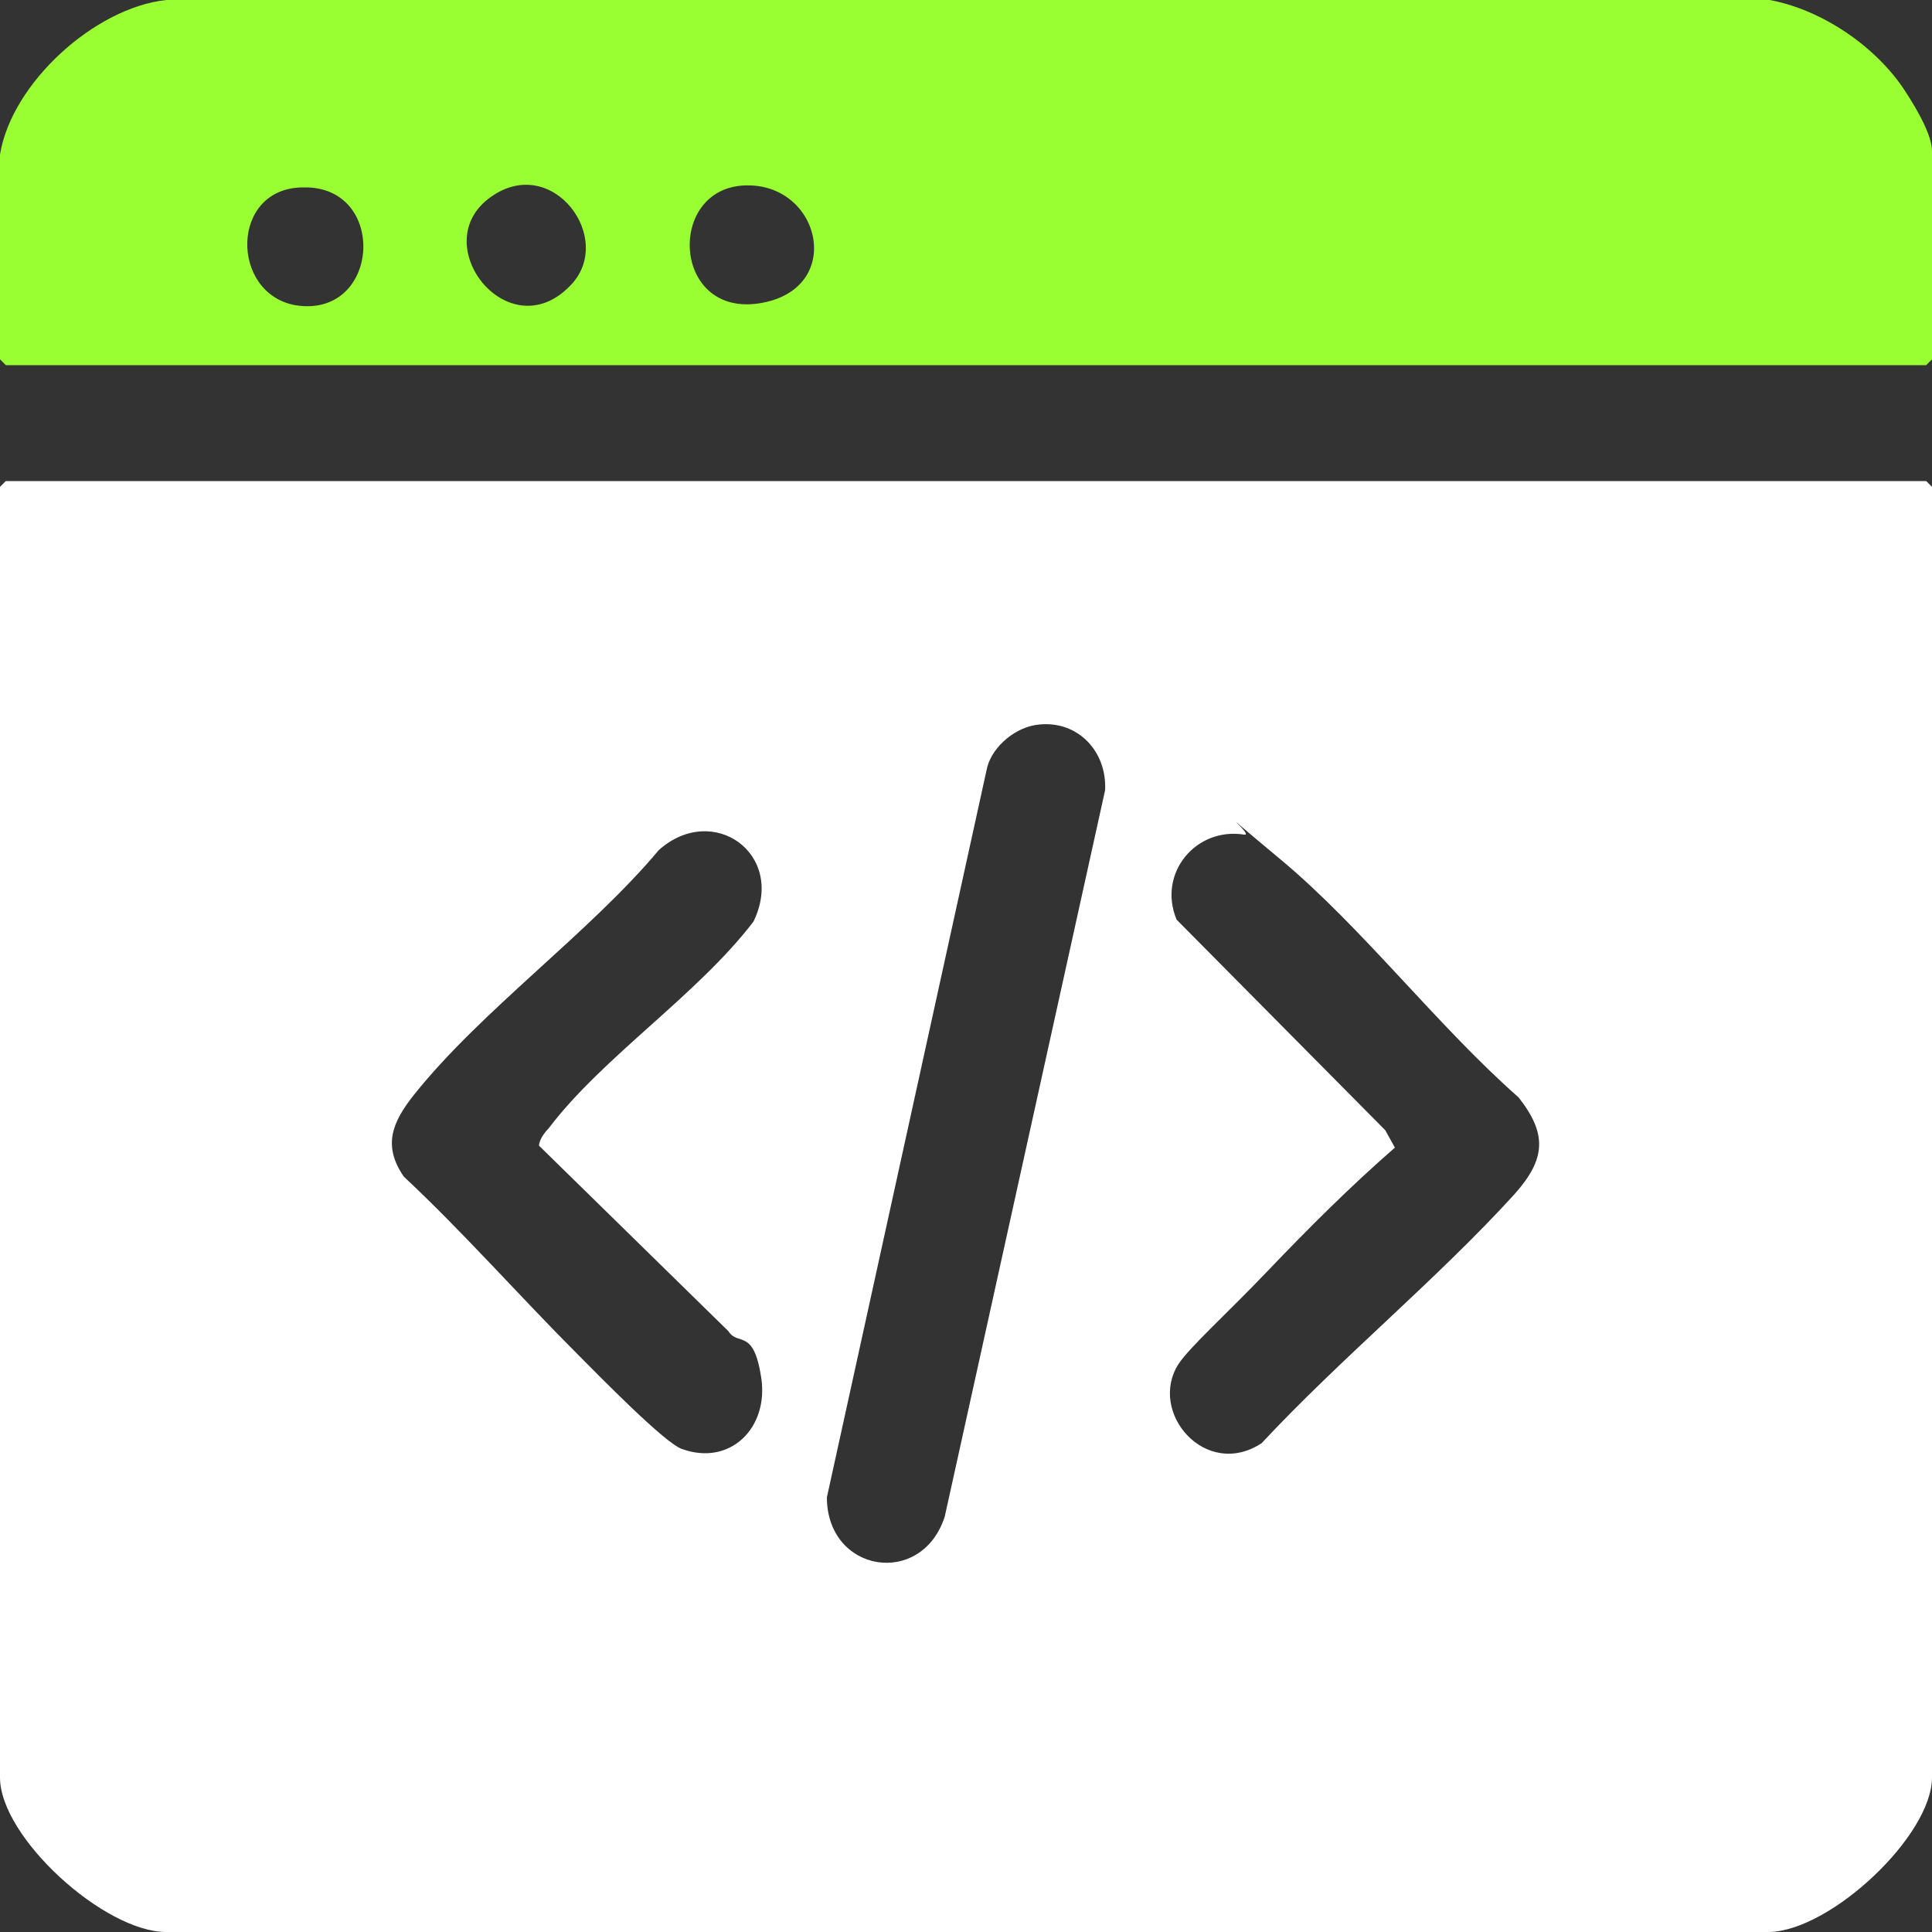 <?xml version="1.0" encoding="UTF-8"?>
<svg id="Layer_1" xmlns="http://www.w3.org/2000/svg" version="1.1" viewBox="0 0 100 100">
  <rect x="0" y="0" width="100" height="100" fill="#333333" stroke="none"/>
  <!-- Generator: Adobe Illustrator 29.2.1, SVG Export Plug-In . SVG Version: 2.1.0 Build 116)  -->
  <defs>
    <style>
      .st0 {
        fill: #9f3;
      }

      .st1 {
        fill: #fff;
      }
    </style>
  </defs>
  <path class="st1" d="M.3,24.9h99.4s.3.3.3.3v66.8c0,3-5.2,7.9-8.4,8H8.6c-3.2,0-8.6-4.9-8.6-8V25.2c0,0,.2-.2.3-.3ZM53.8,37.5c-1.2.1-2.4,1.1-2.7,2.2l-8.3,37.8c0,3.9,4.9,4.7,6.1,1l8.3-37.6c.1-2-1.4-3.6-3.4-3.4ZM29.9,70.1c1,1,4.5,4.6,5.4,4.9,2.5.9,4.5-1.1,4.1-3.7s-1.2-1.6-1.7-2.4l-9.8-9.6c0-.3.3-.7.5-.9,2.8-3.7,7.7-6.9,10.6-10.7,1.7-3.5-2.1-6.2-4.9-3.7-3.6,4.3-9.2,8.3-12.7,12.7-1.1,1.4-1.6,2.6-.5,4.2,3.1,2.9,6,6.2,9,9.2ZM78.4,61.8c1.6-1.8,1.7-3.1.2-5-4.2-3.7-8.1-8.8-12.3-12.3s-1.3-1.2-1.9-1.3c-2.5-.4-4.5,2-3.5,4.4l10.8,10.9.5.9c-2.3,2-4.5,4.2-6.6,6.4s-4,3.9-4.6,4.8c-1.6,2.5,1.4,6,4.3,4.1,4.1-4.4,9.1-8.5,13.1-12.9Z"/>
  <path class="st0" d="M0,8C.6,4.3,4.9.4,8.6,0h83c2.7.5,5.5,2.4,7,4.7s1.4,3,1.4,3.3v10.6s-.3.3-.3.3H.3s-.3-.3-.3-.3V8ZM15.7,9.7c-3.8,0-3.8,5.5-.4,6.1,4.4.7,4.8-6.2.4-6.1ZM29.5,14.8c2.4-2.4-.9-6.9-4.1-4.6-3.4,2.4.9,7.9,4.1,4.6ZM38.5,9.6c-4,.2-3.7,6.8.8,6.1s3.2-6.3-.8-6.1Z"/>
</svg>
